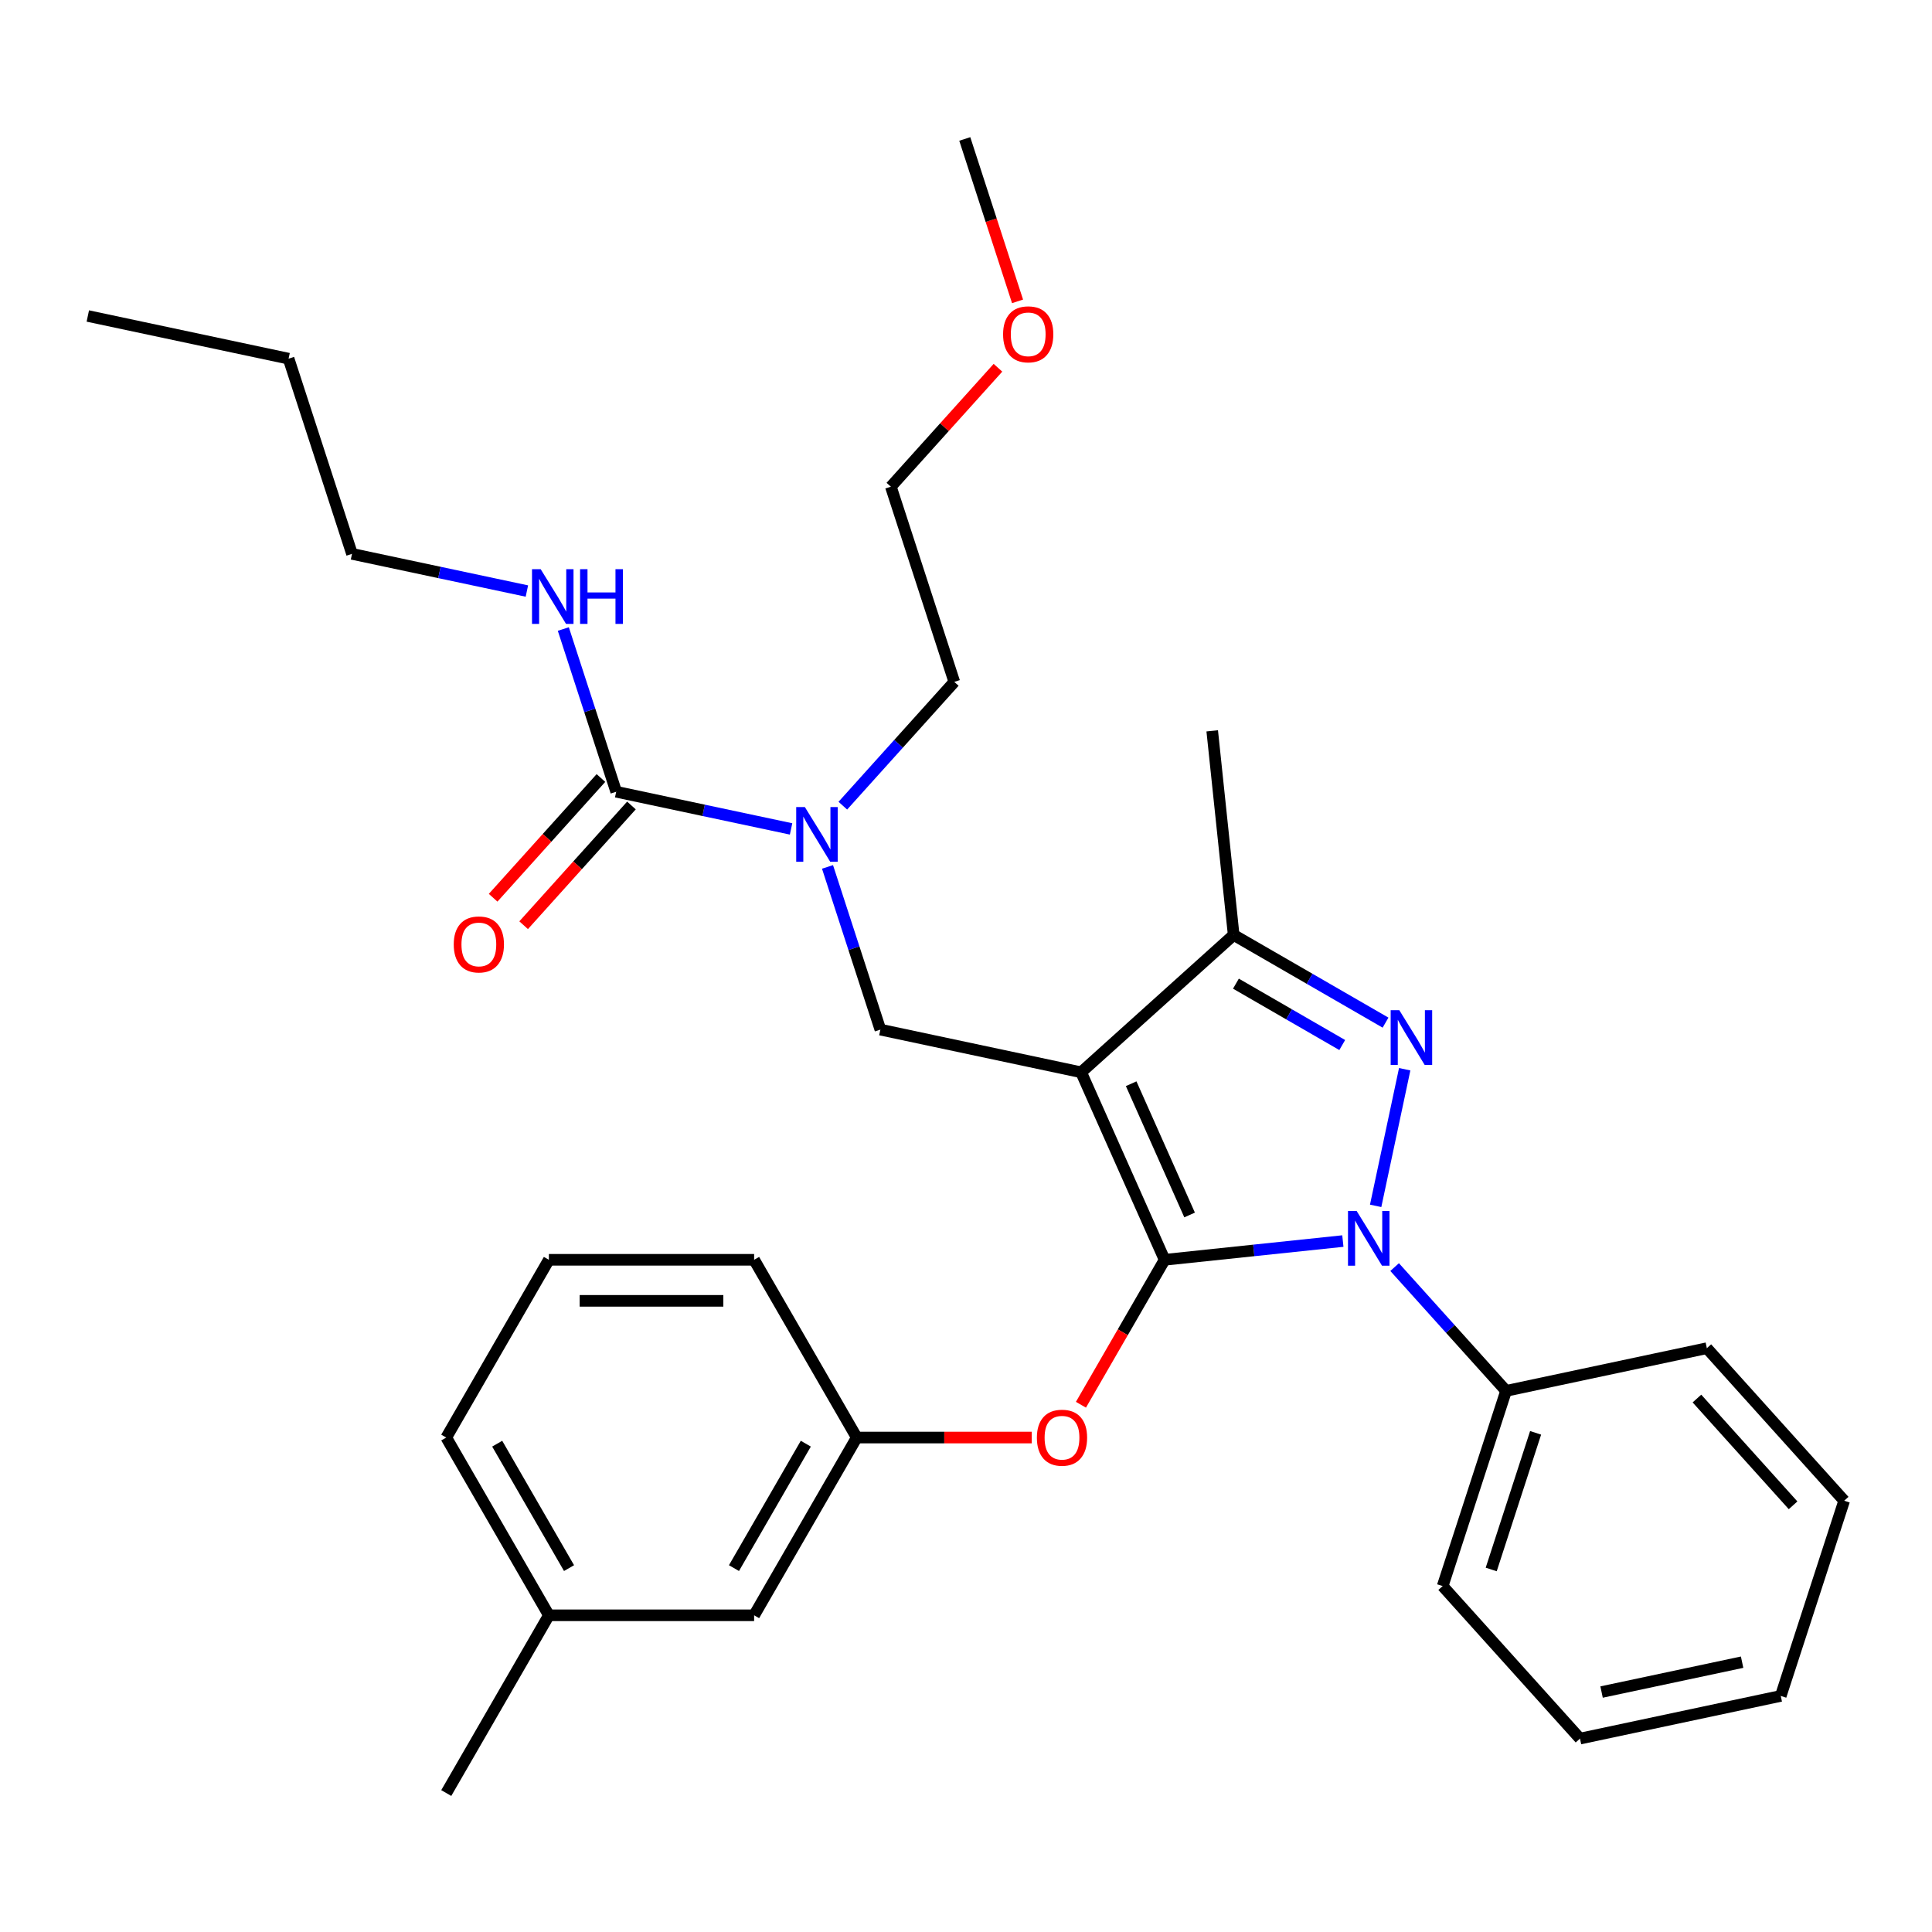 <?xml version='1.0' encoding='iso-8859-1'?>
<svg version='1.1' baseProfile='full'
              xmlns='http://www.w3.org/2000/svg'
                      xmlns:rdkit='http://www.rdkit.org/xml'
                      xmlns:xlink='http://www.w3.org/1999/xlink'
                  xml:space='preserve'
width='1000px' height='1000px' viewBox='0 0 1000 1000'>
<!-- END OF HEADER -->
<rect style='opacity:1.0;fill:#FFFFFF;stroke:none' width='1000' height='1000' x='0' y='0'> </rect>
<path class='bond-0' d='M 182.197,286.682 L 149.369,185.646' style='fill:none;fill-rule:evenodd;stroke:#000000;stroke-width:6px;stroke-linecap:butt;stroke-linejoin:miter;stroke-opacity:1' />
<path class='bond-1' d='M 182.197,286.682 L 227.456,296.302' style='fill:none;fill-rule:evenodd;stroke:#000000;stroke-width:6px;stroke-linecap:butt;stroke-linejoin:miter;stroke-opacity:1' />
<path class='bond-1' d='M 227.456,296.302 L 272.715,305.922' style='fill:none;fill-rule:evenodd;stroke:#0000FF;stroke-width:6px;stroke-linecap:butt;stroke-linejoin:miter;stroke-opacity:1' />
<path class='bond-2' d='M 428.318,448.709 L 442,490.819' style='fill:none;fill-rule:evenodd;stroke:#0000FF;stroke-width:6px;stroke-linecap:butt;stroke-linejoin:miter;stroke-opacity:1' />
<path class='bond-2' d='M 442,490.819 L 455.683,532.929' style='fill:none;fill-rule:evenodd;stroke:#000000;stroke-width:6px;stroke-linecap:butt;stroke-linejoin:miter;stroke-opacity:1' />
<path class='bond-3' d='M 409.458,429.046 L 364.199,419.426' style='fill:none;fill-rule:evenodd;stroke:#0000FF;stroke-width:6px;stroke-linecap:butt;stroke-linejoin:miter;stroke-opacity:1' />
<path class='bond-3' d='M 364.199,419.426 L 318.94,409.805' style='fill:none;fill-rule:evenodd;stroke:#000000;stroke-width:6px;stroke-linecap:butt;stroke-linejoin:miter;stroke-opacity:1' />
<path class='bond-4' d='M 436.25,417.015 L 465.095,384.98' style='fill:none;fill-rule:evenodd;stroke:#0000FF;stroke-width:6px;stroke-linecap:butt;stroke-linejoin:miter;stroke-opacity:1' />
<path class='bond-4' d='M 465.095,384.98 L 493.94,352.945' style='fill:none;fill-rule:evenodd;stroke:#000000;stroke-width:6px;stroke-linecap:butt;stroke-linejoin:miter;stroke-opacity:1' />
<path class='bond-5' d='M 318.94,409.805 L 305.258,367.695' style='fill:none;fill-rule:evenodd;stroke:#000000;stroke-width:6px;stroke-linecap:butt;stroke-linejoin:miter;stroke-opacity:1' />
<path class='bond-5' d='M 305.258,367.695 L 291.575,325.585' style='fill:none;fill-rule:evenodd;stroke:#0000FF;stroke-width:6px;stroke-linecap:butt;stroke-linejoin:miter;stroke-opacity:1' />
<path class='bond-6' d='M 311.045,402.697 L 283.145,433.683' style='fill:none;fill-rule:evenodd;stroke:#000000;stroke-width:6px;stroke-linecap:butt;stroke-linejoin:miter;stroke-opacity:1' />
<path class='bond-6' d='M 283.145,433.683 L 255.245,464.669' style='fill:none;fill-rule:evenodd;stroke:#FF0000;stroke-width:6px;stroke-linecap:butt;stroke-linejoin:miter;stroke-opacity:1' />
<path class='bond-6' d='M 326.835,416.914 L 298.935,447.9' style='fill:none;fill-rule:evenodd;stroke:#000000;stroke-width:6px;stroke-linecap:butt;stroke-linejoin:miter;stroke-opacity:1' />
<path class='bond-6' d='M 298.935,447.9 L 271.034,478.887' style='fill:none;fill-rule:evenodd;stroke:#FF0000;stroke-width:6px;stroke-linecap:butt;stroke-linejoin:miter;stroke-opacity:1' />
<path class='bond-7' d='M 149.369,185.646 L 45.455,163.558' style='fill:none;fill-rule:evenodd;stroke:#000000;stroke-width:6px;stroke-linecap:butt;stroke-linejoin:miter;stroke-opacity:1' />
<path class='bond-8' d='M 455.683,532.929 L 559.597,555.017' style='fill:none;fill-rule:evenodd;stroke:#000000;stroke-width:6px;stroke-linecap:butt;stroke-linejoin:miter;stroke-opacity:1' />
<path class='bond-9' d='M 695.064,642.371 L 648.936,647.219' style='fill:none;fill-rule:evenodd;stroke:#0000FF;stroke-width:6px;stroke-linecap:butt;stroke-linejoin:miter;stroke-opacity:1' />
<path class='bond-9' d='M 648.936,647.219 L 602.807,652.068' style='fill:none;fill-rule:evenodd;stroke:#000000;stroke-width:6px;stroke-linecap:butt;stroke-linejoin:miter;stroke-opacity:1' />
<path class='bond-10' d='M 712.035,624.147 L 727.065,553.435' style='fill:none;fill-rule:evenodd;stroke:#0000FF;stroke-width:6px;stroke-linecap:butt;stroke-linejoin:miter;stroke-opacity:1' />
<path class='bond-11' d='M 721.856,655.841 L 750.701,687.876' style='fill:none;fill-rule:evenodd;stroke:#0000FF;stroke-width:6px;stroke-linecap:butt;stroke-linejoin:miter;stroke-opacity:1' />
<path class='bond-11' d='M 750.701,687.876 L 779.546,719.912' style='fill:none;fill-rule:evenodd;stroke:#000000;stroke-width:6px;stroke-linecap:butt;stroke-linejoin:miter;stroke-opacity:1' />
<path class='bond-12' d='M 602.807,652.068 L 581.148,689.581' style='fill:none;fill-rule:evenodd;stroke:#000000;stroke-width:6px;stroke-linecap:butt;stroke-linejoin:miter;stroke-opacity:1' />
<path class='bond-12' d='M 581.148,689.581 L 559.49,727.095' style='fill:none;fill-rule:evenodd;stroke:#FF0000;stroke-width:6px;stroke-linecap:butt;stroke-linejoin:miter;stroke-opacity:1' />
<path class='bond-13' d='M 602.807,652.068 L 559.597,555.017' style='fill:none;fill-rule:evenodd;stroke:#000000;stroke-width:6px;stroke-linecap:butt;stroke-linejoin:miter;stroke-opacity:1' />
<path class='bond-13' d='M 615.735,628.868 L 585.488,560.932' style='fill:none;fill-rule:evenodd;stroke:#000000;stroke-width:6px;stroke-linecap:butt;stroke-linejoin:miter;stroke-opacity:1' />
<path class='bond-14' d='M 559.597,555.017 L 638.545,483.931' style='fill:none;fill-rule:evenodd;stroke:#000000;stroke-width:6px;stroke-linecap:butt;stroke-linejoin:miter;stroke-opacity:1' />
<path class='bond-15' d='M 638.545,483.931 L 627.441,378.278' style='fill:none;fill-rule:evenodd;stroke:#000000;stroke-width:6px;stroke-linecap:butt;stroke-linejoin:miter;stroke-opacity:1' />
<path class='bond-16' d='M 638.545,483.931 L 677.849,506.623' style='fill:none;fill-rule:evenodd;stroke:#000000;stroke-width:6px;stroke-linecap:butt;stroke-linejoin:miter;stroke-opacity:1' />
<path class='bond-16' d='M 677.849,506.623 L 717.152,529.315' style='fill:none;fill-rule:evenodd;stroke:#0000FF;stroke-width:6px;stroke-linecap:butt;stroke-linejoin:miter;stroke-opacity:1' />
<path class='bond-16' d='M 639.713,509.139 L 667.225,525.024' style='fill:none;fill-rule:evenodd;stroke:#000000;stroke-width:6px;stroke-linecap:butt;stroke-linejoin:miter;stroke-opacity:1' />
<path class='bond-16' d='M 667.225,525.024 L 694.737,540.908' style='fill:none;fill-rule:evenodd;stroke:#0000FF;stroke-width:6px;stroke-linecap:butt;stroke-linejoin:miter;stroke-opacity:1' />
<path class='bond-17' d='M 516.541,190.348 L 488.826,221.128' style='fill:none;fill-rule:evenodd;stroke:#FF0000;stroke-width:6px;stroke-linecap:butt;stroke-linejoin:miter;stroke-opacity:1' />
<path class='bond-17' d='M 488.826,221.128 L 461.111,251.909' style='fill:none;fill-rule:evenodd;stroke:#000000;stroke-width:6px;stroke-linecap:butt;stroke-linejoin:miter;stroke-opacity:1' />
<path class='bond-18' d='M 526.681,155.984 L 513.024,113.954' style='fill:none;fill-rule:evenodd;stroke:#FF0000;stroke-width:6px;stroke-linecap:butt;stroke-linejoin:miter;stroke-opacity:1' />
<path class='bond-18' d='M 513.024,113.954 L 499.368,71.924' style='fill:none;fill-rule:evenodd;stroke:#000000;stroke-width:6px;stroke-linecap:butt;stroke-linejoin:miter;stroke-opacity:1' />
<path class='bond-19' d='M 493.94,352.945 L 461.111,251.909' style='fill:none;fill-rule:evenodd;stroke:#000000;stroke-width:6px;stroke-linecap:butt;stroke-linejoin:miter;stroke-opacity:1' />
<path class='bond-20' d='M 534.033,744.071 L 488.743,744.071' style='fill:none;fill-rule:evenodd;stroke:#FF0000;stroke-width:6px;stroke-linecap:butt;stroke-linejoin:miter;stroke-opacity:1' />
<path class='bond-20' d='M 488.743,744.071 L 443.453,744.071' style='fill:none;fill-rule:evenodd;stroke:#000000;stroke-width:6px;stroke-linecap:butt;stroke-linejoin:miter;stroke-opacity:1' />
<path class='bond-21' d='M 284.1,836.073 L 230.982,744.071' style='fill:none;fill-rule:evenodd;stroke:#000000;stroke-width:6px;stroke-linecap:butt;stroke-linejoin:miter;stroke-opacity:1' />
<path class='bond-21' d='M 294.533,811.649 L 257.35,747.247' style='fill:none;fill-rule:evenodd;stroke:#000000;stroke-width:6px;stroke-linecap:butt;stroke-linejoin:miter;stroke-opacity:1' />
<path class='bond-22' d='M 284.1,836.073 L 390.335,836.073' style='fill:none;fill-rule:evenodd;stroke:#000000;stroke-width:6px;stroke-linecap:butt;stroke-linejoin:miter;stroke-opacity:1' />
<path class='bond-23' d='M 284.1,836.073 L 230.982,928.076' style='fill:none;fill-rule:evenodd;stroke:#000000;stroke-width:6px;stroke-linecap:butt;stroke-linejoin:miter;stroke-opacity:1' />
<path class='bond-24' d='M 230.982,744.071 L 284.1,652.068' style='fill:none;fill-rule:evenodd;stroke:#000000;stroke-width:6px;stroke-linecap:butt;stroke-linejoin:miter;stroke-opacity:1' />
<path class='bond-25' d='M 284.1,652.068 L 390.335,652.068' style='fill:none;fill-rule:evenodd;stroke:#000000;stroke-width:6px;stroke-linecap:butt;stroke-linejoin:miter;stroke-opacity:1' />
<path class='bond-25' d='M 300.035,673.315 L 374.4,673.315' style='fill:none;fill-rule:evenodd;stroke:#000000;stroke-width:6px;stroke-linecap:butt;stroke-linejoin:miter;stroke-opacity:1' />
<path class='bond-26' d='M 779.546,719.912 L 746.717,820.948' style='fill:none;fill-rule:evenodd;stroke:#000000;stroke-width:6px;stroke-linecap:butt;stroke-linejoin:miter;stroke-opacity:1' />
<path class='bond-26' d='M 794.829,741.633 L 771.849,812.358' style='fill:none;fill-rule:evenodd;stroke:#000000;stroke-width:6px;stroke-linecap:butt;stroke-linejoin:miter;stroke-opacity:1' />
<path class='bond-27' d='M 779.546,719.912 L 883.46,697.824' style='fill:none;fill-rule:evenodd;stroke:#000000;stroke-width:6px;stroke-linecap:butt;stroke-linejoin:miter;stroke-opacity:1' />
<path class='bond-28' d='M 746.717,820.948 L 817.803,899.896' style='fill:none;fill-rule:evenodd;stroke:#000000;stroke-width:6px;stroke-linecap:butt;stroke-linejoin:miter;stroke-opacity:1' />
<path class='bond-29' d='M 817.803,899.896 L 921.717,877.808' style='fill:none;fill-rule:evenodd;stroke:#000000;stroke-width:6px;stroke-linecap:butt;stroke-linejoin:miter;stroke-opacity:1' />
<path class='bond-29' d='M 828.972,875.8 L 901.712,860.339' style='fill:none;fill-rule:evenodd;stroke:#000000;stroke-width:6px;stroke-linecap:butt;stroke-linejoin:miter;stroke-opacity:1' />
<path class='bond-30' d='M 921.717,877.808 L 954.545,776.772' style='fill:none;fill-rule:evenodd;stroke:#000000;stroke-width:6px;stroke-linecap:butt;stroke-linejoin:miter;stroke-opacity:1' />
<path class='bond-31' d='M 954.545,776.772 L 883.46,697.824' style='fill:none;fill-rule:evenodd;stroke:#000000;stroke-width:6px;stroke-linecap:butt;stroke-linejoin:miter;stroke-opacity:1' />
<path class='bond-31' d='M 928.093,779.147 L 878.333,723.883' style='fill:none;fill-rule:evenodd;stroke:#000000;stroke-width:6px;stroke-linecap:butt;stroke-linejoin:miter;stroke-opacity:1' />
<path class='bond-32' d='M 390.335,652.068 L 443.453,744.071' style='fill:none;fill-rule:evenodd;stroke:#000000;stroke-width:6px;stroke-linecap:butt;stroke-linejoin:miter;stroke-opacity:1' />
<path class='bond-33' d='M 443.453,744.071 L 390.335,836.073' style='fill:none;fill-rule:evenodd;stroke:#000000;stroke-width:6px;stroke-linecap:butt;stroke-linejoin:miter;stroke-opacity:1' />
<path class='bond-33' d='M 417.085,747.247 L 379.903,811.649' style='fill:none;fill-rule:evenodd;stroke:#000000;stroke-width:6px;stroke-linecap:butt;stroke-linejoin:miter;stroke-opacity:1' />
<path  class='atom-1' d='M 416.594 417.733
L 425.874 432.733
Q 426.794 434.213, 428.274 436.893
Q 429.754 439.573, 429.834 439.733
L 429.834 417.733
L 433.594 417.733
L 433.594 446.053
L 429.714 446.053
L 419.754 429.653
Q 418.594 427.733, 417.354 425.533
Q 416.154 423.333, 415.794 422.653
L 415.794 446.053
L 412.114 446.053
L 412.114 417.733
L 416.594 417.733
' fill='#0000FF'/>
<path  class='atom-3' d='M 279.851 294.609
L 289.131 309.609
Q 290.051 311.089, 291.531 313.769
Q 293.011 316.449, 293.091 316.609
L 293.091 294.609
L 296.851 294.609
L 296.851 322.929
L 292.971 322.929
L 283.011 306.529
Q 281.851 304.609, 280.611 302.409
Q 279.411 300.209, 279.051 299.529
L 279.051 322.929
L 275.371 322.929
L 275.371 294.609
L 279.851 294.609
' fill='#0000FF'/>
<path  class='atom-3' d='M 300.251 294.609
L 304.091 294.609
L 304.091 306.649
L 318.571 306.649
L 318.571 294.609
L 322.411 294.609
L 322.411 322.929
L 318.571 322.929
L 318.571 309.849
L 304.091 309.849
L 304.091 322.929
L 300.251 322.929
L 300.251 294.609
' fill='#0000FF'/>
<path  class='atom-4' d='M 234.854 488.834
Q 234.854 482.034, 238.214 478.234
Q 241.574 474.434, 247.854 474.434
Q 254.134 474.434, 257.494 478.234
Q 260.854 482.034, 260.854 488.834
Q 260.854 495.714, 257.454 499.634
Q 254.054 503.514, 247.854 503.514
Q 241.614 503.514, 238.214 499.634
Q 234.854 495.754, 234.854 488.834
M 247.854 500.314
Q 252.174 500.314, 254.494 497.434
Q 256.854 494.514, 256.854 488.834
Q 256.854 483.274, 254.494 480.474
Q 252.174 477.634, 247.854 477.634
Q 243.534 477.634, 241.174 480.434
Q 238.854 483.234, 238.854 488.834
Q 238.854 494.554, 241.174 497.434
Q 243.534 500.314, 247.854 500.314
' fill='#FF0000'/>
<path  class='atom-8' d='M 702.2 626.803
L 711.48 641.803
Q 712.4 643.283, 713.88 645.963
Q 715.36 648.643, 715.44 648.803
L 715.44 626.803
L 719.2 626.803
L 719.2 655.123
L 715.32 655.123
L 705.36 638.723
Q 704.2 636.803, 702.96 634.603
Q 701.76 632.403, 701.4 631.723
L 701.4 655.123
L 697.72 655.123
L 697.72 626.803
L 702.2 626.803
' fill='#0000FF'/>
<path  class='atom-12' d='M 724.288 522.889
L 733.568 537.889
Q 734.488 539.369, 735.968 542.049
Q 737.448 544.729, 737.528 544.889
L 737.528 522.889
L 741.288 522.889
L 741.288 551.209
L 737.408 551.209
L 727.448 534.809
Q 726.288 532.889, 725.048 530.689
Q 723.848 528.489, 723.488 527.809
L 723.488 551.209
L 719.808 551.209
L 719.808 522.889
L 724.288 522.889
' fill='#0000FF'/>
<path  class='atom-13' d='M 519.196 173.04
Q 519.196 166.24, 522.556 162.44
Q 525.916 158.64, 532.196 158.64
Q 538.476 158.64, 541.836 162.44
Q 545.196 166.24, 545.196 173.04
Q 545.196 179.92, 541.796 183.84
Q 538.396 187.72, 532.196 187.72
Q 525.956 187.72, 522.556 183.84
Q 519.196 179.96, 519.196 173.04
M 532.196 184.52
Q 536.516 184.52, 538.836 181.64
Q 541.196 178.72, 541.196 173.04
Q 541.196 167.48, 538.836 164.68
Q 536.516 161.84, 532.196 161.84
Q 527.876 161.84, 525.516 164.64
Q 523.196 167.44, 523.196 173.04
Q 523.196 178.76, 525.516 181.64
Q 527.876 184.52, 532.196 184.52
' fill='#FF0000'/>
<path  class='atom-17' d='M 536.689 744.151
Q 536.689 737.351, 540.049 733.551
Q 543.409 729.751, 549.689 729.751
Q 555.969 729.751, 559.329 733.551
Q 562.689 737.351, 562.689 744.151
Q 562.689 751.031, 559.289 754.951
Q 555.889 758.831, 549.689 758.831
Q 543.449 758.831, 540.049 754.951
Q 536.689 751.071, 536.689 744.151
M 549.689 755.631
Q 554.009 755.631, 556.329 752.751
Q 558.689 749.831, 558.689 744.151
Q 558.689 738.591, 556.329 735.791
Q 554.009 732.951, 549.689 732.951
Q 545.369 732.951, 543.009 735.751
Q 540.689 738.551, 540.689 744.151
Q 540.689 749.871, 543.009 752.751
Q 545.369 755.631, 549.689 755.631
' fill='#FF0000'/>
</svg>
